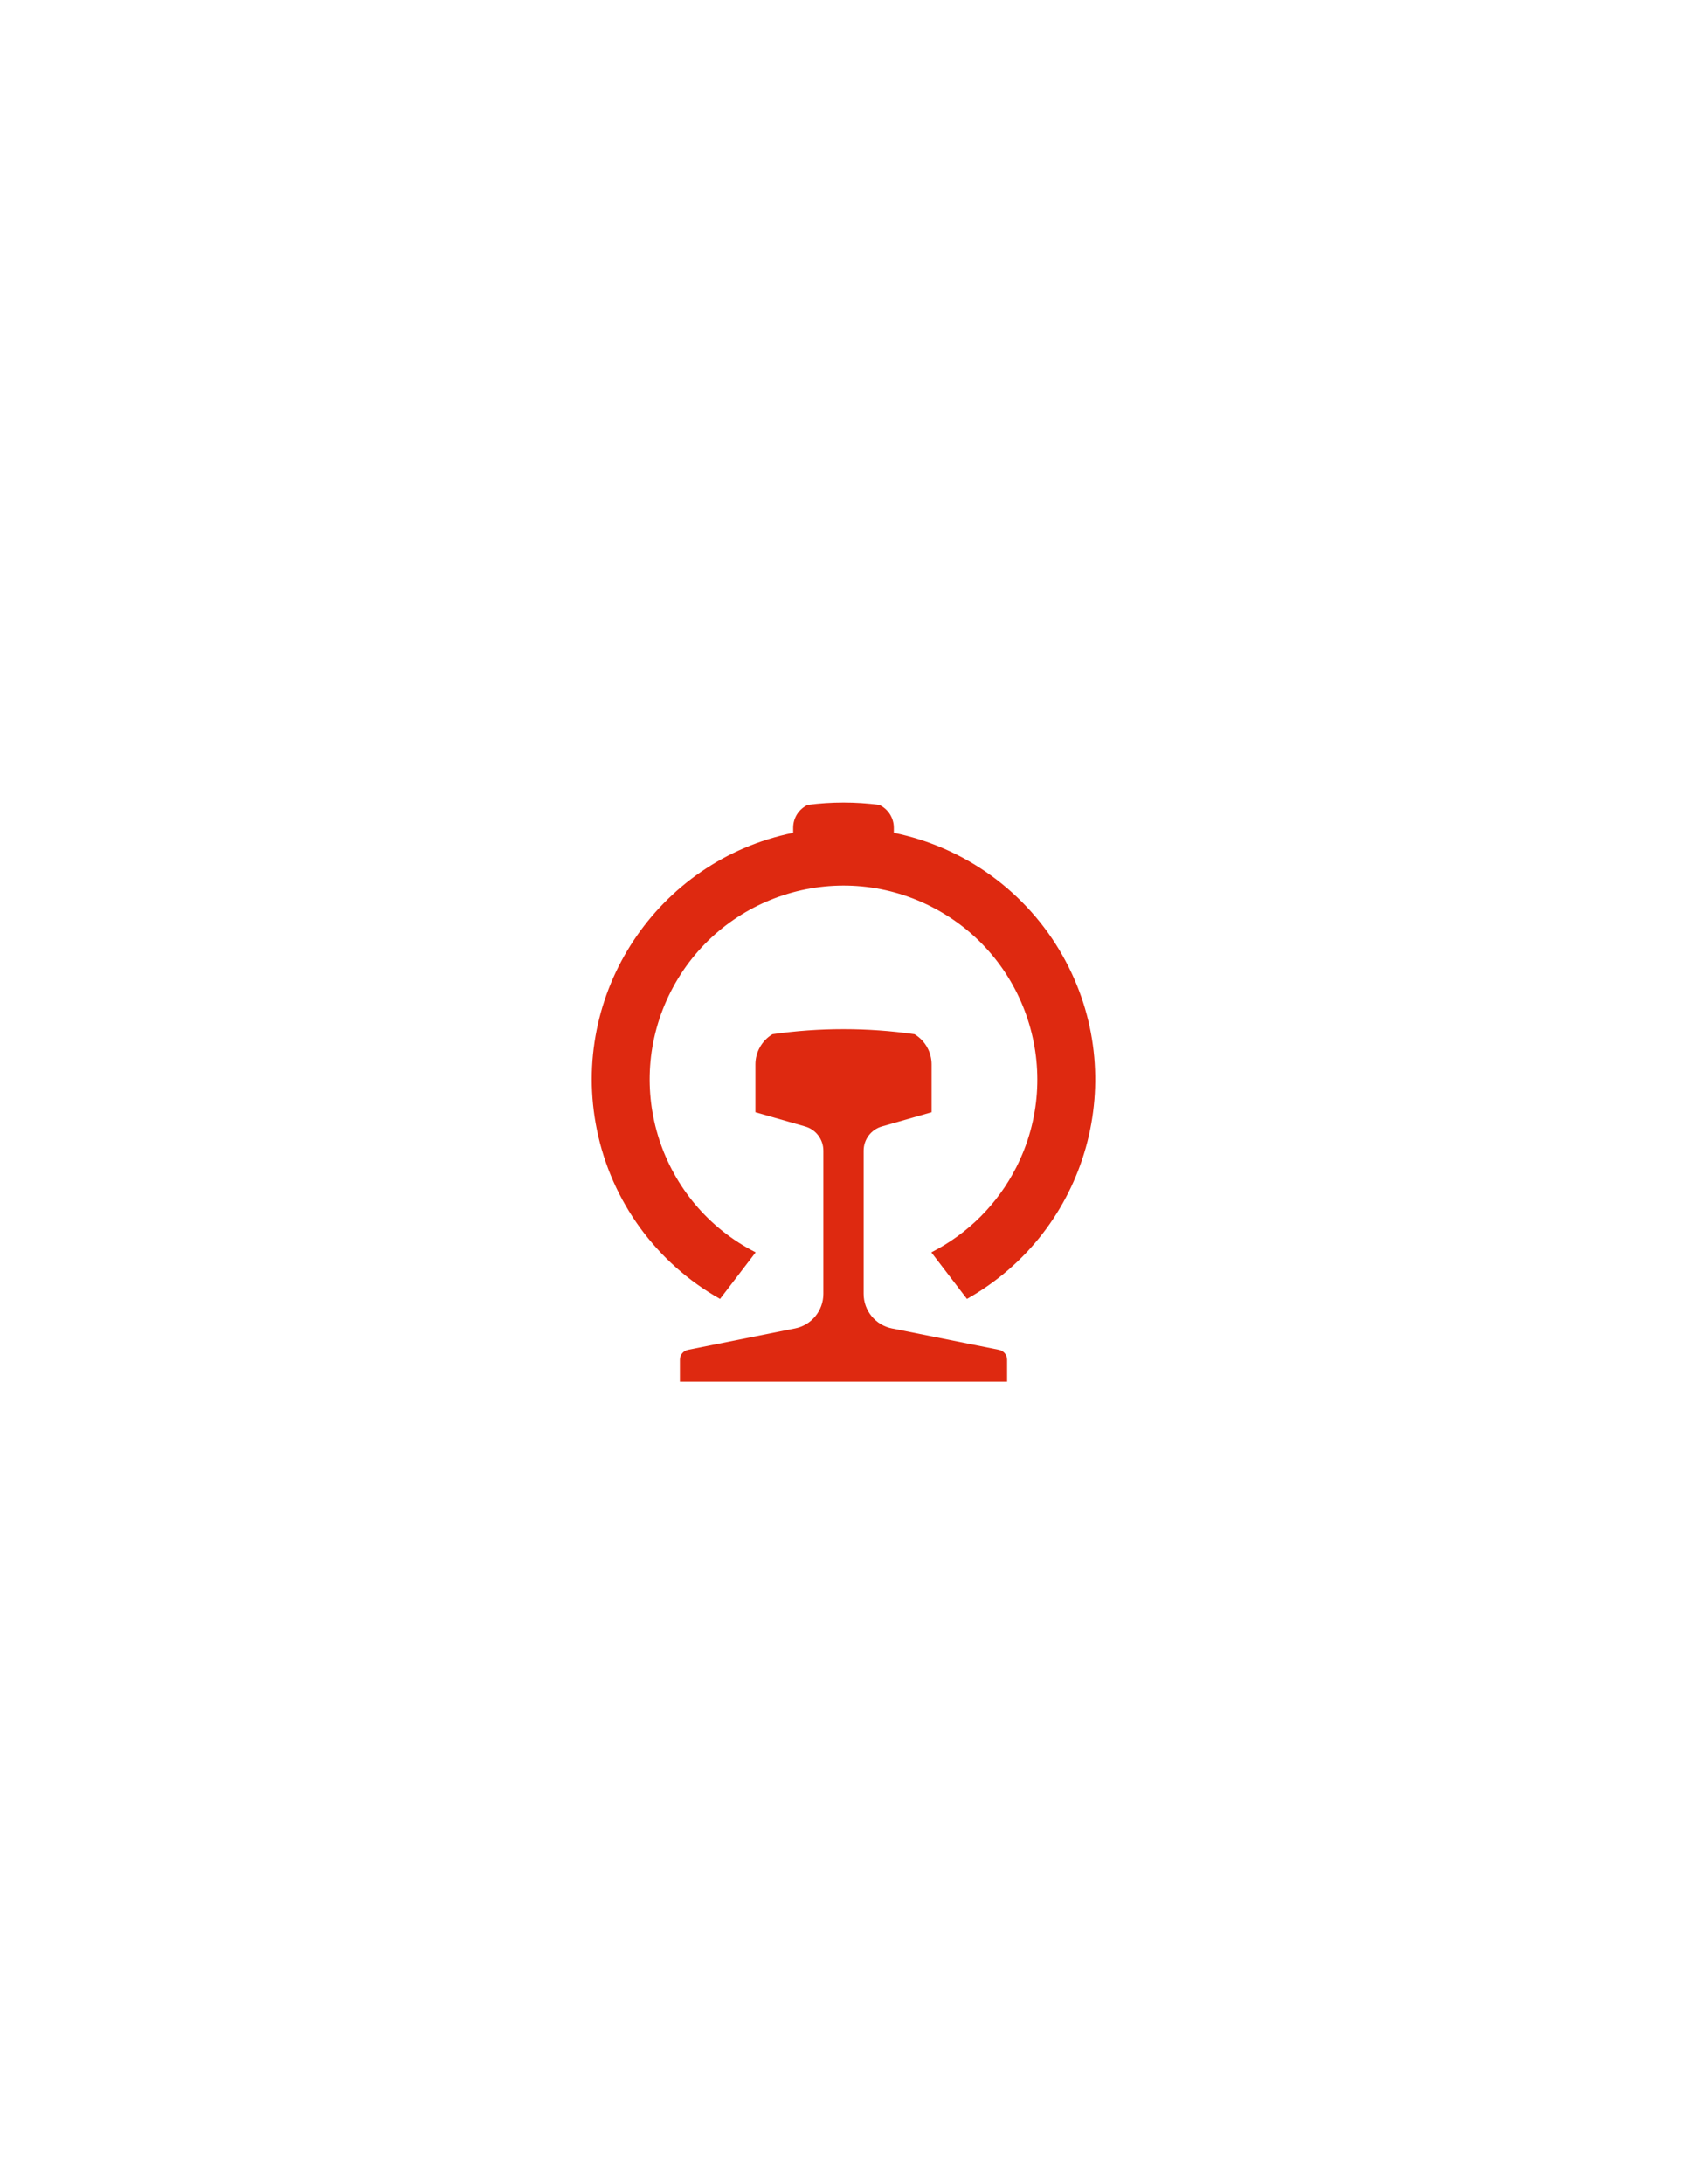 <?xml version="1.0" encoding="utf-8"?>
<!-- Generator: Adobe Illustrator 15.1.0, SVG Export Plug-In . SVG Version: 6.00 Build 0)  -->
<!DOCTYPE svg PUBLIC "-//W3C//DTD SVG 1.1//EN" "http://www.w3.org/Graphics/SVG/1.1/DTD/svg11.dtd">
<svg version="1.1" id="Layer_1" xmlns="http://www.w3.org/2000/svg" xmlns:xlink="http://www.w3.org/1999/xlink" x="0px" y="0px"
	 width="612px" height="792px" viewBox="-126 -189 612 792" enable-background="new -126 -189 612 792" xml:space="preserve">
<path fill="#DE2910" d="M180,102c-4.331,0-8.658,0.28-12.953,0.839c-3.236,1.492-5.308,4.729-5.308,8.292v1.845
	c-49.407,10.085-81.284,58.313-71.199,107.72c5.296,25.947,21.597,48.316,44.674,61.305l12.921-16.896
	c-34.611-17.598-48.402-59.922-30.804-94.533c17.598-34.611,59.922-48.402,94.533-30.804c34.61,17.598,48.402,59.922,30.805,94.533
	c-6.748,13.271-17.534,24.057-30.805,30.805L224.787,282c43.942-24.733,59.515-80.408,34.779-124.351
	c-12.989-23.077-35.357-39.377-61.305-44.674v-1.845c0-3.563-2.072-6.8-5.308-8.292C188.659,102.28,184.332,102,180,102z
	 M180,184.174c-8.618,0-17.225,0.61-25.757,1.826c-3.846,2.311-6.199,6.47-6.199,10.957v17.348l18.03,5.15
	c3.92,1.121,6.622,4.703,6.622,8.779v51.921c0,6.094-4.301,11.34-10.275,12.534l-38.832,7.767c-1.707,0.341-2.936,1.841-2.936,3.581
	V312h118.696v-7.963c0-1.74-1.229-3.24-2.936-3.581l-38.832-7.767c-5.975-1.194-10.275-6.44-10.275-12.534v-51.921
	c0-4.076,2.702-7.658,6.622-8.779l18.029-5.15v-17.348c0-4.487-2.353-8.646-6.198-10.957
	C197.227,184.784,188.619,184.174,180,184.174z"/>
</svg>

